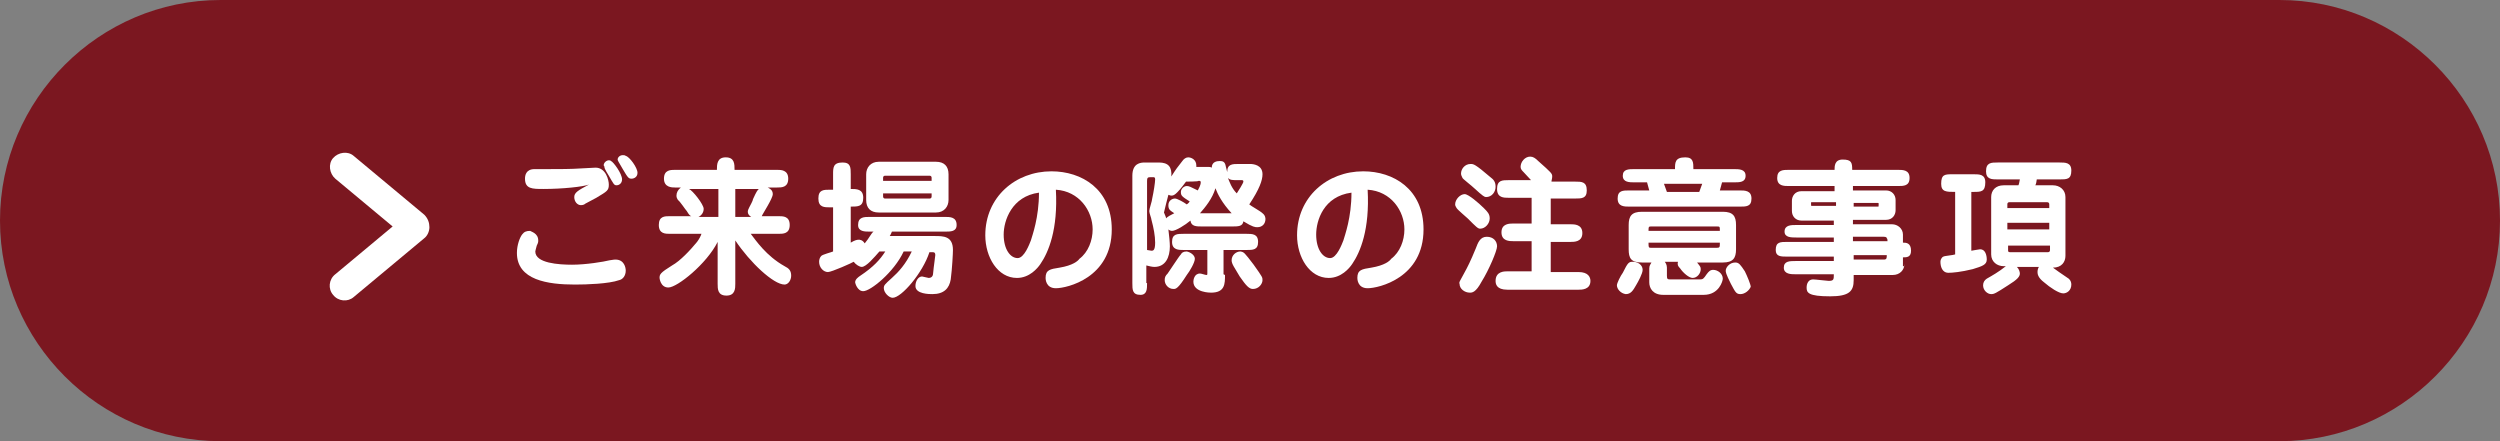 <?xml version="1.0" encoding="utf-8"?>
<!-- Generator: Adobe Illustrator 24.1.0, SVG Export Plug-In . SVG Version: 6.00 Build 0)  -->
<svg version="1.1" id="レイヤー_1" xmlns="http://www.w3.org/2000/svg" xmlns:xlink="http://www.w3.org/1999/xlink" x="0px"
	 y="0px" viewBox="0 0 340 60" style="enable-background:new 0 0 340 60;" xml:space="preserve">
<rect x="0" y="0" width="340" height="60" fill="#808080" stroke="none"/>
<style type="text/css">
	.st0{fill:#7B1720;}
	.st1{fill:#FFFFFF;}
</style>
<g>
	<g>
		<path class="st0" d="M340,30c0,16.5-13.5,30-30,30H30C13.5,60,0,46.5,0,30l0,0C0,13.5,13.5,0,30,0h280C326.5,0,340,13.5,340,30
			L340,30z"/>
	</g>
	<path class="st1" d="M58.4,30.9L58.4,30.9c0,0.6-0.3,1.2-0.7,1.5l-9.6,8c-0.8,0.7-2.1,0.6-2.8-0.3c-0.7-0.8-0.6-2.1,0.3-2.8
		l7.8-6.5l-7.8-6.5c-0.8-0.7-1-2-0.3-2.8s2-1,2.8-0.3l9.6,8C58.2,29.7,58.4,30.3,58.4,30.9z"/>
</g>
<g>
	<path class="st1" d="M73.2,32.7c0,0.2,0,0.3-0.2,0.7c-0.1,0.4-0.2,0.7-0.2,0.8c0,1.6,3.2,1.8,5,1.8c1.9,0,4.3-0.4,5.1-0.6
		c0.6-0.1,0.7-0.1,0.8-0.1c1.2,0,1.4,1.1,1.4,1.5c0,0.7-0.4,1.2-0.9,1.3c-1.4,0.5-4.4,0.6-6,0.6c-3.7,0-7.9-0.6-7.9-4.3
		c0-1.1,0.4-2.1,0.7-2.5c0.3-0.4,0.6-0.5,1.1-0.5C72.2,31.5,73.2,31.7,73.2,32.7z M73.9,25.7c-1.5,0-2.5,0-2.5-1.4
		c0-0.4,0.1-1.3,1.3-1.3c0.3,0,1.5,0,1.8,0c1.5,0,3.2,0,4.6-0.1c0.3,0,1.6-0.1,1.9-0.1c1.4,0,1.8,1.7,1.8,2.3c0,0.8-0.2,0.9-1.7,1.8
		c-0.2,0.1-1.3,0.7-1.5,0.8c-0.1,0.1-0.3,0.2-0.6,0.2c-0.5,0-0.9-0.5-0.9-1.1s0.5-0.9,2-1.7C79.3,25.4,76.5,25.7,73.9,25.7z
		 M84.6,24.4c0,0.6-0.5,0.8-0.7,0.8c-0.4,0-0.4-0.1-1.1-1.3c-0.1-0.2-0.6-0.9-0.6-1.2c0-0.1-0.1-0.2-0.1-0.2c0-0.4,0.4-0.7,0.7-0.7
		c0.1,0,0.2,0,0.3,0.1C83.4,22,84.6,23.6,84.6,24.4z M86.7,23.5c0,0.6-0.5,0.8-0.8,0.8c-0.4,0-0.5-0.1-1.2-1.3
		c-0.6-1-0.7-1.2-0.7-1.3c0-0.3,0.3-0.6,0.7-0.6c0.1,0,0.3,0,0.4,0.1C85.6,21.3,86.7,22.8,86.7,23.5z"/>
	<path class="st1" d="M100,38.6c0,0.6,0,1.6-1.2,1.6s-1.2-0.9-1.2-1.6v-5.7c-1.5,3-5.5,6.2-6.7,6.2c-1.1,0-1.2-1.3-1.2-1.3
		c0-0.5,0.1-0.7,1.7-1.7c1.1-0.6,2.5-2.1,3.4-3.2c0.3-0.4,0.5-0.8,0.6-1.1h-4.3c-0.6,0-1.5,0-1.5-1.2s0.8-1.2,1.5-1.2H94
		c-0.2-0.1-0.3-0.2-0.6-0.7c-0.2-0.2-0.9-1.3-1.2-1.5C92.1,27,92,26.9,92,26.6c0-0.4,0.2-0.8,0.6-1.1h-0.8c-0.4,0-1.5,0-1.5-1.2
		s0.9-1.2,1.5-1.2h5.7c0-0.7,0-1.7,1.2-1.7s1.2,0.9,1.2,1.7h5.8c0.5,0,1.5,0,1.5,1.2s-0.9,1.2-1.5,1.2h-1.3c0.2,0.1,0.7,0.3,0.7,0.9
		s-1.4,2.7-1.5,3h2.3c0.6,0,1.5,0,1.5,1.2s-0.9,1.2-1.5,1.2h-3.8c0.7,0.9,2.1,3,4.6,4.4c0.6,0.3,0.9,0.6,0.9,1.3
		c0,0.6-0.4,1.2-0.9,1.2c-1.5,0-4.7-3-6.7-6C100,32.7,100,38.6,100,38.6z M97.7,25.7h-4c0.5,0.2,2,2.1,2,2.7c0,0.5-0.3,0.9-0.7,1.1
		h2.7V25.7z M102.3,29.6c-0.1-0.1-0.6-0.3-0.6-0.8c0-0.2,0.1-0.4,0.2-0.6s0.5-0.9,0.5-1.1c0.5-1.1,0.6-1.2,0.8-1.4H100v3.8h2.3V29.6
		z"/>
	<path class="st1" d="M119.6,34.2c-0.7,0.8-1.8,2.1-2.4,2.1c-0.3,0-0.8-0.3-1.1-0.7c-0.1,0.1-3,1.4-3.5,1.4c-0.6,0-1.2-0.6-1.2-1.4
		c0-0.3,0.1-0.6,0.3-0.8c0.2-0.2,1.4-0.5,1.6-0.6v-6h-0.4c-0.8,0-1.6,0-1.6-1.2s0.7-1.2,1.6-1.2h0.4v-2.1c0-0.9,0-1.6,1.3-1.6
		c1.1,0,1.1,0.7,1.1,1.6v2c0.8,0,1.7,0,1.7,1.2s-0.7,1.2-1.7,1.2V33c0.5-0.3,0.8-0.4,1.1-0.4c0.1,0,0.5,0,0.8,0.5
		c0.6-0.7,0.9-1.4,1.2-1.6h-0.5c-0.7,0-1.6,0-1.6-0.9c0-1.1,0.8-1.1,1.6-1.1h10.2c0.7,0,1.6,0,1.6,1.1c0,0.9-0.8,0.9-1.6,0.9h-7.2
		c-0.1,0.2-0.1,0.3-0.3,0.6h6.1c1.2,0,2.5,0,2.5,1.9c0,0.4-0.1,2.5-0.3,4c-0.2,1.2-0.9,2-2.5,2c-0.4,0-2.3,0-2.3-1.1
		c0-0.7,0.4-1.3,0.9-1.3c0.1,0,0.8,0.2,0.9,0.2c0.5,0,0.6-0.4,0.6-0.6c0.1-1.1,0.3-2.3,0.3-2.5c0-0.4-0.2-0.4-0.4-0.4h-0.4
		c-0.9,2.8-3.8,6.2-5,6.2c-0.5,0-1.2-0.7-1.2-1.3c0-0.4,0.1-0.5,1.1-1.4c0.9-0.8,1.9-1.9,2.7-3.6h-1.1c-1.3,2.8-4.5,5.4-5.5,5.4
		c-0.8,0-1.1-1.1-1.1-1.2c0-0.4,0.4-0.7,0.7-0.9c1.8-1.2,2.7-2.2,3.4-3.3h-1.1v0H119.6z M129,27.2c0,0.9-0.6,1.7-1.7,1.7h-7.8
		c-1.1,0-1.7-0.6-1.7-1.7v-3.5c0-0.9,0.6-1.7,1.7-1.7h7.8c1.1,0,1.7,0.6,1.7,1.7V27.2z M126.7,24.6v-0.4c0-0.3-0.2-0.3-0.3-0.3h-6
		c-0.1,0-0.3,0-0.3,0.3v0.4H126.7z M120.1,26.3v0.4c0,0.3,0.2,0.3,0.3,0.3h6c0.1,0,0.3,0,0.3-0.3v-0.4H120.1z"/>
	<path class="st1" d="M141.5,35.9c-0.4,0.6-1.5,1.9-3.2,1.9c-2.6,0-4.3-2.8-4.3-5.8c0-5.2,4.1-8.7,9-8.7c4.1,0,8.2,2.4,8.2,7.9
		c0,6.6-6.1,8-7.6,8c-1.4,0-1.4-1.3-1.4-1.4c0-1.1,0.6-1.2,1.9-1.4c1.8-0.3,2.5-0.9,2.7-1.2c1.2-0.9,1.8-2.5,1.8-4
		c0-2.5-1.8-5.2-5-5.4C143.9,31.2,142.6,34.3,141.5,35.9z M136.5,31.9c0,2,0.9,3.2,1.9,3.2c0.9,0,1.6-1.9,1.8-2.4
		c0.2-0.7,1.1-3.1,1.1-6.5C137.6,26.7,136.5,30,136.5,31.9z"/>
	<path class="st1" d="M183.9,35.9c-0.4,0.6-1.5,1.9-3.2,1.9c-2.6,0-4.3-2.8-4.3-5.8c0-5.2,4.1-8.7,9-8.7c4.1,0,8.2,2.4,8.2,7.9
		c0,6.6-6.1,8-7.6,8c-1.4,0-1.4-1.3-1.4-1.4c0-1.1,0.6-1.2,1.9-1.4c1.8-0.3,2.5-0.9,2.7-1.2c1.2-0.9,1.8-2.5,1.8-4
		c0-2.5-1.8-5.2-5-5.4C186.3,31.2,185,34.3,183.9,35.9z M179,31.9c0,2,0.9,3.2,1.9,3.2c0.9,0,1.6-1.9,1.8-2.4
		c0.2-0.7,1.1-3.1,1.1-6.5C180,26.7,179,30,179,31.9z"/>
	<path class="st1" d="M156,38.5c0,0.8,0,1.6-0.9,1.6c-1.1,0-1.1-0.7-1.1-1.6V23.9c0-1.7,1.1-1.8,1.7-1.8h1.9c1.3,0,1.8,0.6,1.7,1.9
		c0.7-1.1,0.8-1.2,1.5-2.1c0.2-0.3,0.5-0.5,0.8-0.5c0.4,0,1.1,0.3,1.1,1.1c0,0.1,0,0.2,0,0.2h1.6c0.2,0,0.3,0,0.5,0.1
		c0-0.8,0.7-0.9,1.1-0.9s0.7,0.1,0.8,0.7c0,0.1,0.2,0.7,0.2,0.8c0-1.1,0.7-1.1,1.6-1.1h1.5c0.4,0,1.7,0.1,1.7,1.4
		c0,0.8-0.4,2-1.8,4.1c0.2,0.2,1.5,0.9,1.8,1.2c0.4,0.3,0.4,0.7,0.4,0.8c0,0.6-0.4,1.1-1.1,1.1c-0.3,0-0.6,0-1.9-0.8
		c-0.1,0.7-0.7,0.7-1.6,0.7h-4c-0.8,0-1.5,0-1.6-0.8c-0.7,0.6-2,1.4-2.5,1.4c-0.2,0-0.4-0.1-0.5-0.2c0.1,0.8,0.2,1.8,0.2,2.3
		c0,1.5-0.6,2.8-2.1,2.8c-0.3,0-0.7-0.1-1.1-0.2v2.4C155.9,38.5,156,38.5,156,38.5z M156,34c0.1,0,0.5,0.1,0.6,0.1
		c0.2,0,0.5,0,0.5-1.1c0-0.9-0.2-2-0.5-3.1c0-0.2-0.3-0.9-0.3-1.2s0.4-1.4,0.4-1.7c0.2-0.9,0.4-2.2,0.4-2.6c0-0.3-0.1-0.3-0.3-0.3
		h-0.4c-0.3,0-0.4,0.1-0.4,0.5V34z M161.3,24.7c-1.4,1.9-1.7,1.9-2,1.9c-0.2,0-0.3-0.1-0.4-0.1c-0.1,0.3-0.5,2-0.6,2.4
		c0.1,0.3,0.2,0.4,0.3,0.8c0.1-0.2,0.7-0.5,1.1-0.7c-0.6-0.4-0.8-0.5-0.8-1.1s0.5-0.9,0.9-0.9c0.3,0,1.2,0.5,1.6,0.8
		c0.1-0.1,0.2-0.1,0.4-0.4c-1.1-0.7-1.2-0.8-1.2-1.3c0-0.4,0.4-0.8,0.8-0.8c0.3,0,0.5,0.1,1.5,0.6c0.1-0.2,0.4-0.7,0.4-1.1
		c0-0.2-0.1-0.2-0.3-0.2C163,24.7,161.3,24.7,161.3,24.7z M162.5,35.2c0,0.5-0.7,1.7-1.1,2.2c-1.2,1.9-1.5,1.9-1.8,1.9
		c-0.7,0-1.2-0.6-1.2-1.2c0-0.4,0.1-0.6,0.4-0.9c0.3-0.4,1.5-2.3,1.8-2.6c0.1-0.2,0.3-0.4,0.8-0.4C161.9,34.3,162.5,34.7,162.5,35.2
		z M166.6,37.4c0,1.2,0,2.4-1.9,2.4c-0.1,0-2.4,0-2.4-1.5c0-0.2,0.1-1.1,0.9-1.1c0.2,0,0.7,0.2,0.9,0.2c0.1,0,0.1-0.1,0.1-0.2V34
		H161c-0.7,0-1.6,0-1.6-1.1s0.7-1.1,1.6-1.1h8.5c0.8,0,1.6,0,1.6,1.1c0,1.1-0.7,1.1-1.6,1.1h-3.1v3.3L166.6,37.4L166.6,37.4z
		 M167.5,29c-1.3-1.4-1.9-2.6-2.2-3.4c-0.4,1.4-1.4,2.6-2.1,3.4H167.5z M168.4,24.5c-0.8,0-1.1,0-1.4-0.3c0.2,0.5,0.5,1.4,1.2,2.1
		c0.2-0.3,0.9-1.4,0.9-1.6s-0.1-0.2-0.3-0.2H168.4z M170.5,36c1.2,1.7,1.2,1.7,1.2,2.1c0,0.5-0.5,1.2-1.3,1.2
		c-0.5,0-0.9-0.4-1.8-1.7c-0.7-1.2-1.1-1.7-1.1-2.2c0-0.7,0.6-1.2,1.2-1.2C169.2,34.3,169.2,34.3,170.5,36z"/>
	<path class="st1" d="M199.6,29.7c-0.2-0.2-1.3-1.1-1.5-1.4c-0.1-0.2-0.2-0.3-0.2-0.5c0-0.7,0.7-1.4,1.3-1.4c0.5,0,1.9,1.2,2.6,1.9
		c0.5,0.5,0.8,0.8,0.8,1.4c0,0.7-0.6,1.4-1.3,1.4C201,31.1,200.8,30.9,199.6,29.7z M199.1,37.2c0.5-0.9,0.9-1.7,1.6-3.4
		c0.3-0.8,0.6-1.6,1.5-1.6s1.4,0.6,1.4,1.3c0,0.6-1.1,3.2-2.1,4.8c-0.8,1.5-1.3,1.5-1.6,1.5c-0.7,0-1.4-0.5-1.4-1.2
		C198.4,38.4,198.5,38.3,199.1,37.2z M200.5,25.6c-0.3-0.3-1.6-1.3-1.6-1.4c-0.1-0.2-0.2-0.4-0.2-0.6c0-0.6,0.5-1.3,1.3-1.3
		c0.4,0,0.6,0,2.7,1.8c0.4,0.3,0.7,0.6,0.7,1.3s-0.5,1.4-1.3,1.4C201.9,26.8,201.7,26.7,200.5,25.6z M208.5,24.8
		c-0.2-0.2-1.1-1.2-1.3-1.4c-0.2-0.2-0.4-0.4-0.4-0.7c0-0.7,0.6-1.4,1.3-1.4c0.4,0,0.7,0.2,1.1,0.6c1.8,1.6,1.9,1.7,1.9,2.1
		c0,0.3-0.1,0.5-0.1,0.7h3.2c0.9,0,1.6,0,1.6,1.2c0,1.1-0.7,1.1-1.6,1.1h-3.3v3.5h2.7c0.5,0,1.6,0,1.6,1.2c0,1.2-1.1,1.2-1.6,1.2
		h-2.7V37h3.8c1.3,0,1.6,0.7,1.6,1.2c0,1.2-1.2,1.2-1.6,1.2H205c-1.5,0-1.6-0.8-1.6-1.2c0-1.3,1.2-1.3,1.6-1.3h3.3v-4.1h-2.5
		c-0.5,0-1.6,0-1.6-1.2s1.1-1.2,1.6-1.2h2.5v-3.5h-3.1c-0.7,0-1.6,0-1.6-1.2s0.7-1.2,1.6-1.2h3.4L208.5,24.8L208.5,24.8z"/>
	<path class="st1" d="M219.9,38.8c0-0.3,0.5-1.3,0.8-1.7c0.7-1.4,0.8-1.5,1.4-1.5s1.3,0.4,1.3,1.1c0,0.5-0.6,1.6-0.9,2.1
		c-0.4,0.7-0.7,1.2-1.4,1.2C220.4,39.9,219.9,39.3,219.9,38.8z M227.8,23c0-0.9,0-1.6,1.4-1.6c1.1,0,1.1,0.7,1.1,1.6h5.5
		c0.7,0,1.6,0,1.6,0.9s-0.8,0.9-1.6,0.9h-1.6l-0.3,1.1h2.7c0.7,0,1.6,0,1.6,1.1s-0.7,1.1-1.6,1.1h-15c-0.7,0-1.6,0-1.6-1.1
		s0.7-1.1,1.6-1.1h2.7l-0.3-1.1h-1.7c-0.7,0-1.6,0-1.6-0.9s0.8-0.9,1.6-0.9H227.8z M226.4,35.6c0.1,0.1,0.3,0.4,0.3,0.8v1.1
		c0,0.5,0.1,0.5,0.6,0.5h3.9c0.4,0,0.5-0.1,0.9-0.7c0.3-0.4,0.5-0.6,0.9-0.6c0.6,0,1.3,0.5,1.3,1.2c0,0.3-0.5,2.2-2.6,2.2h-5.5
		c-1.4,0-1.9-0.9-1.9-1.7v-1.9c0-0.4,0.2-0.6,0.3-0.8h-1.3c-1.5,0-1.8-0.6-1.8-1.8v-3.3c0-1.2,0.4-1.8,1.8-1.8h11
		c1.4,0,1.8,0.6,1.8,1.8v3.3c0,1.2-0.4,1.8-1.8,1.8h-3.5c0.4,0.5,0.5,0.6,0.5,0.9c0,0.6-0.5,1.2-1.1,1.2c-0.5,0-1.3-0.7-1.7-1.3
		c-0.3-0.3-0.4-0.5-0.3-0.9h-2l0,0H226.4z M233.9,31.4c0-0.6,0-0.6-0.4-0.6h-9c-0.3,0-0.3,0.1-0.3,0.6H233.9z M224.2,33
		c0,0.6,0,0.7,0.3,0.7h9c0.4,0,0.4-0.1,0.4-0.7H224.2z M226.3,25l0.4,1.1h4.4l0.4-1.1H226.3z M236.7,40c-0.6,0-0.7-0.3-1.3-1.4
		c-0.7-1.4-0.7-1.6-0.7-1.8c0-0.4,0.5-1.1,1.3-1.1c0.5,0,0.7,0.3,1.3,1.2c0.3,0.6,0.8,1.8,0.8,2.1C237.9,39.5,237.3,40,236.7,40z"/>
	<path class="st1" d="M259,35.9c0,0.8-0.6,1.5-1.6,1.5h-5.3v0.7c0,1.5-0.6,2.2-3.2,2.2c-3,0-3.2-0.5-3.2-1.2c0-0.1,0-1.1,0.9-1.1
		c0.3,0,1.9,0.2,2.1,0.2c0.7,0,0.7-0.2,0.7-0.9h-5.2c-0.6,0-1.6,0-1.6-0.9s0.8-0.9,1.6-0.9h5.2v-0.6h-6.3c-0.9,0-1.6,0-1.6-0.9
		c0-1.1,0.6-1.1,1.6-1.1h6.3v-0.6h-5.1c-0.7,0-1.6,0-1.6-0.8c0-0.9,0.9-0.9,1.6-0.9h5.1V30H245c-0.8,0-1.3-0.6-1.3-1.3v-1.4
		c0-0.6,0.4-1.3,1.3-1.3h4.5v-0.7h-6.2c-0.7,0-1.6,0-1.6-1.1s0.8-1.1,1.6-1.1h6.2c0-0.5,0-1.4,1.1-1.4c1.2,0,1.3,0.4,1.3,1.4h6.2
		c0.7,0,1.6,0,1.6,1.1s-0.8,1.1-1.6,1.1H252v0.6h4.5c0.8,0,1.3,0.6,1.3,1.3v1.4c0,0.6-0.4,1.3-1.3,1.3H252v0.6h5.3
		c0.8,0,1.5,0.6,1.5,1.4V33c0.4,0,1.1,0,1.1,1.1c0,0.9-0.6,0.9-1.1,0.9v1.2h0.2V35.9z M249.7,27.5h-3.3c-0.1,0-0.1,0-0.1,0.1
		c0,0.4,0,0.4,0.1,0.4h3.3V27.5z M252.1,28.1h3.3c0.1,0,0.1,0,0.1-0.4c0-0.1-0.1-0.1-0.1-0.1h-3.3V28.1z M256.7,32.8
		c0-0.2,0-0.3-0.1-0.4c0-0.1-0.1-0.2-0.4-0.2H252v0.6C252,32.8,256.7,32.8,256.7,32.8z M252.1,34.7v0.6h4.1c0.4,0,0.4-0.2,0.4-0.6
		H252.1z"/>
	<path class="st1" d="M268.1,34.1c0,0,1.1-0.2,1.2-0.2c0.7,0,0.9,0.8,0.9,1.4c0,0.7-0.6,0.9-1.9,1.3c-1.6,0.4-2.8,0.5-3.3,0.5
		c-0.9,0-1.1-0.9-1.1-1.5c0-0.4,0.3-0.7,0.4-0.7c0.1-0.1,1.4-0.2,1.6-0.3v-8.5c-1.2,0-1.9,0-1.9-1.1c0-1.3,0.5-1.3,1.6-1.3h2.8
		c0.8,0,1.6,0,1.6,1.1c0,1.3-0.6,1.3-1.6,1.3h-0.3L268.1,34.1L268.1,34.1L268.1,34.1z M271.7,24.4c-0.8,0-1.6,0-1.6-1.1
		c0-1.2,0.7-1.2,1.6-1.2h8.4c0.8,0,1.6,0,1.6,1.1c0,1.2-0.6,1.2-1.6,1.2H277c0,0.1-0.1,0.7-0.2,0.8h2.4c0.9,0,1.7,0.6,1.7,1.6v8
		c0,0.8-0.5,1.6-1.7,1.6c0.4,0.3,1.1,0.8,2,1.4c0.2,0.1,0.5,0.4,0.5,0.9c0,0.8-0.6,1.2-1.1,1.2c-0.6,0-1.8-0.8-2.6-1.5
		c-0.8-0.6-0.9-1.1-0.9-1.4s0.1-0.6,0.2-0.7h-3c0.3,0.3,0.4,0.7,0.4,0.9c0,0.4-0.3,0.8-1.6,1.6c-1.7,1.1-1.9,1.2-2.3,1.2
		c-0.5,0-1.1-0.5-1.1-1.2c0-0.4,0.2-0.7,0.5-0.9c0.7-0.4,1.6-0.9,2.6-1.7h-0.3c-0.9,0-1.7-0.6-1.7-1.6v-7.8c0-0.9,0.6-1.6,1.7-1.6h2
		c0.1-0.2,0.1-0.3,0.2-0.8H271.7z M278.7,28.3v-0.5c0-0.2-0.1-0.3-0.3-0.3h-5.1c-0.3,0-0.3,0.2-0.3,0.3v0.5H278.7z M278.7,31.2v-0.9
		H273v0.9H278.7z M273.1,33.3V34c0,0.2,0,0.3,0.3,0.3h5.1c0.2,0,0.3-0.1,0.3-0.3v-0.6h-5.7V33.3z"/>
</g>
</svg>
